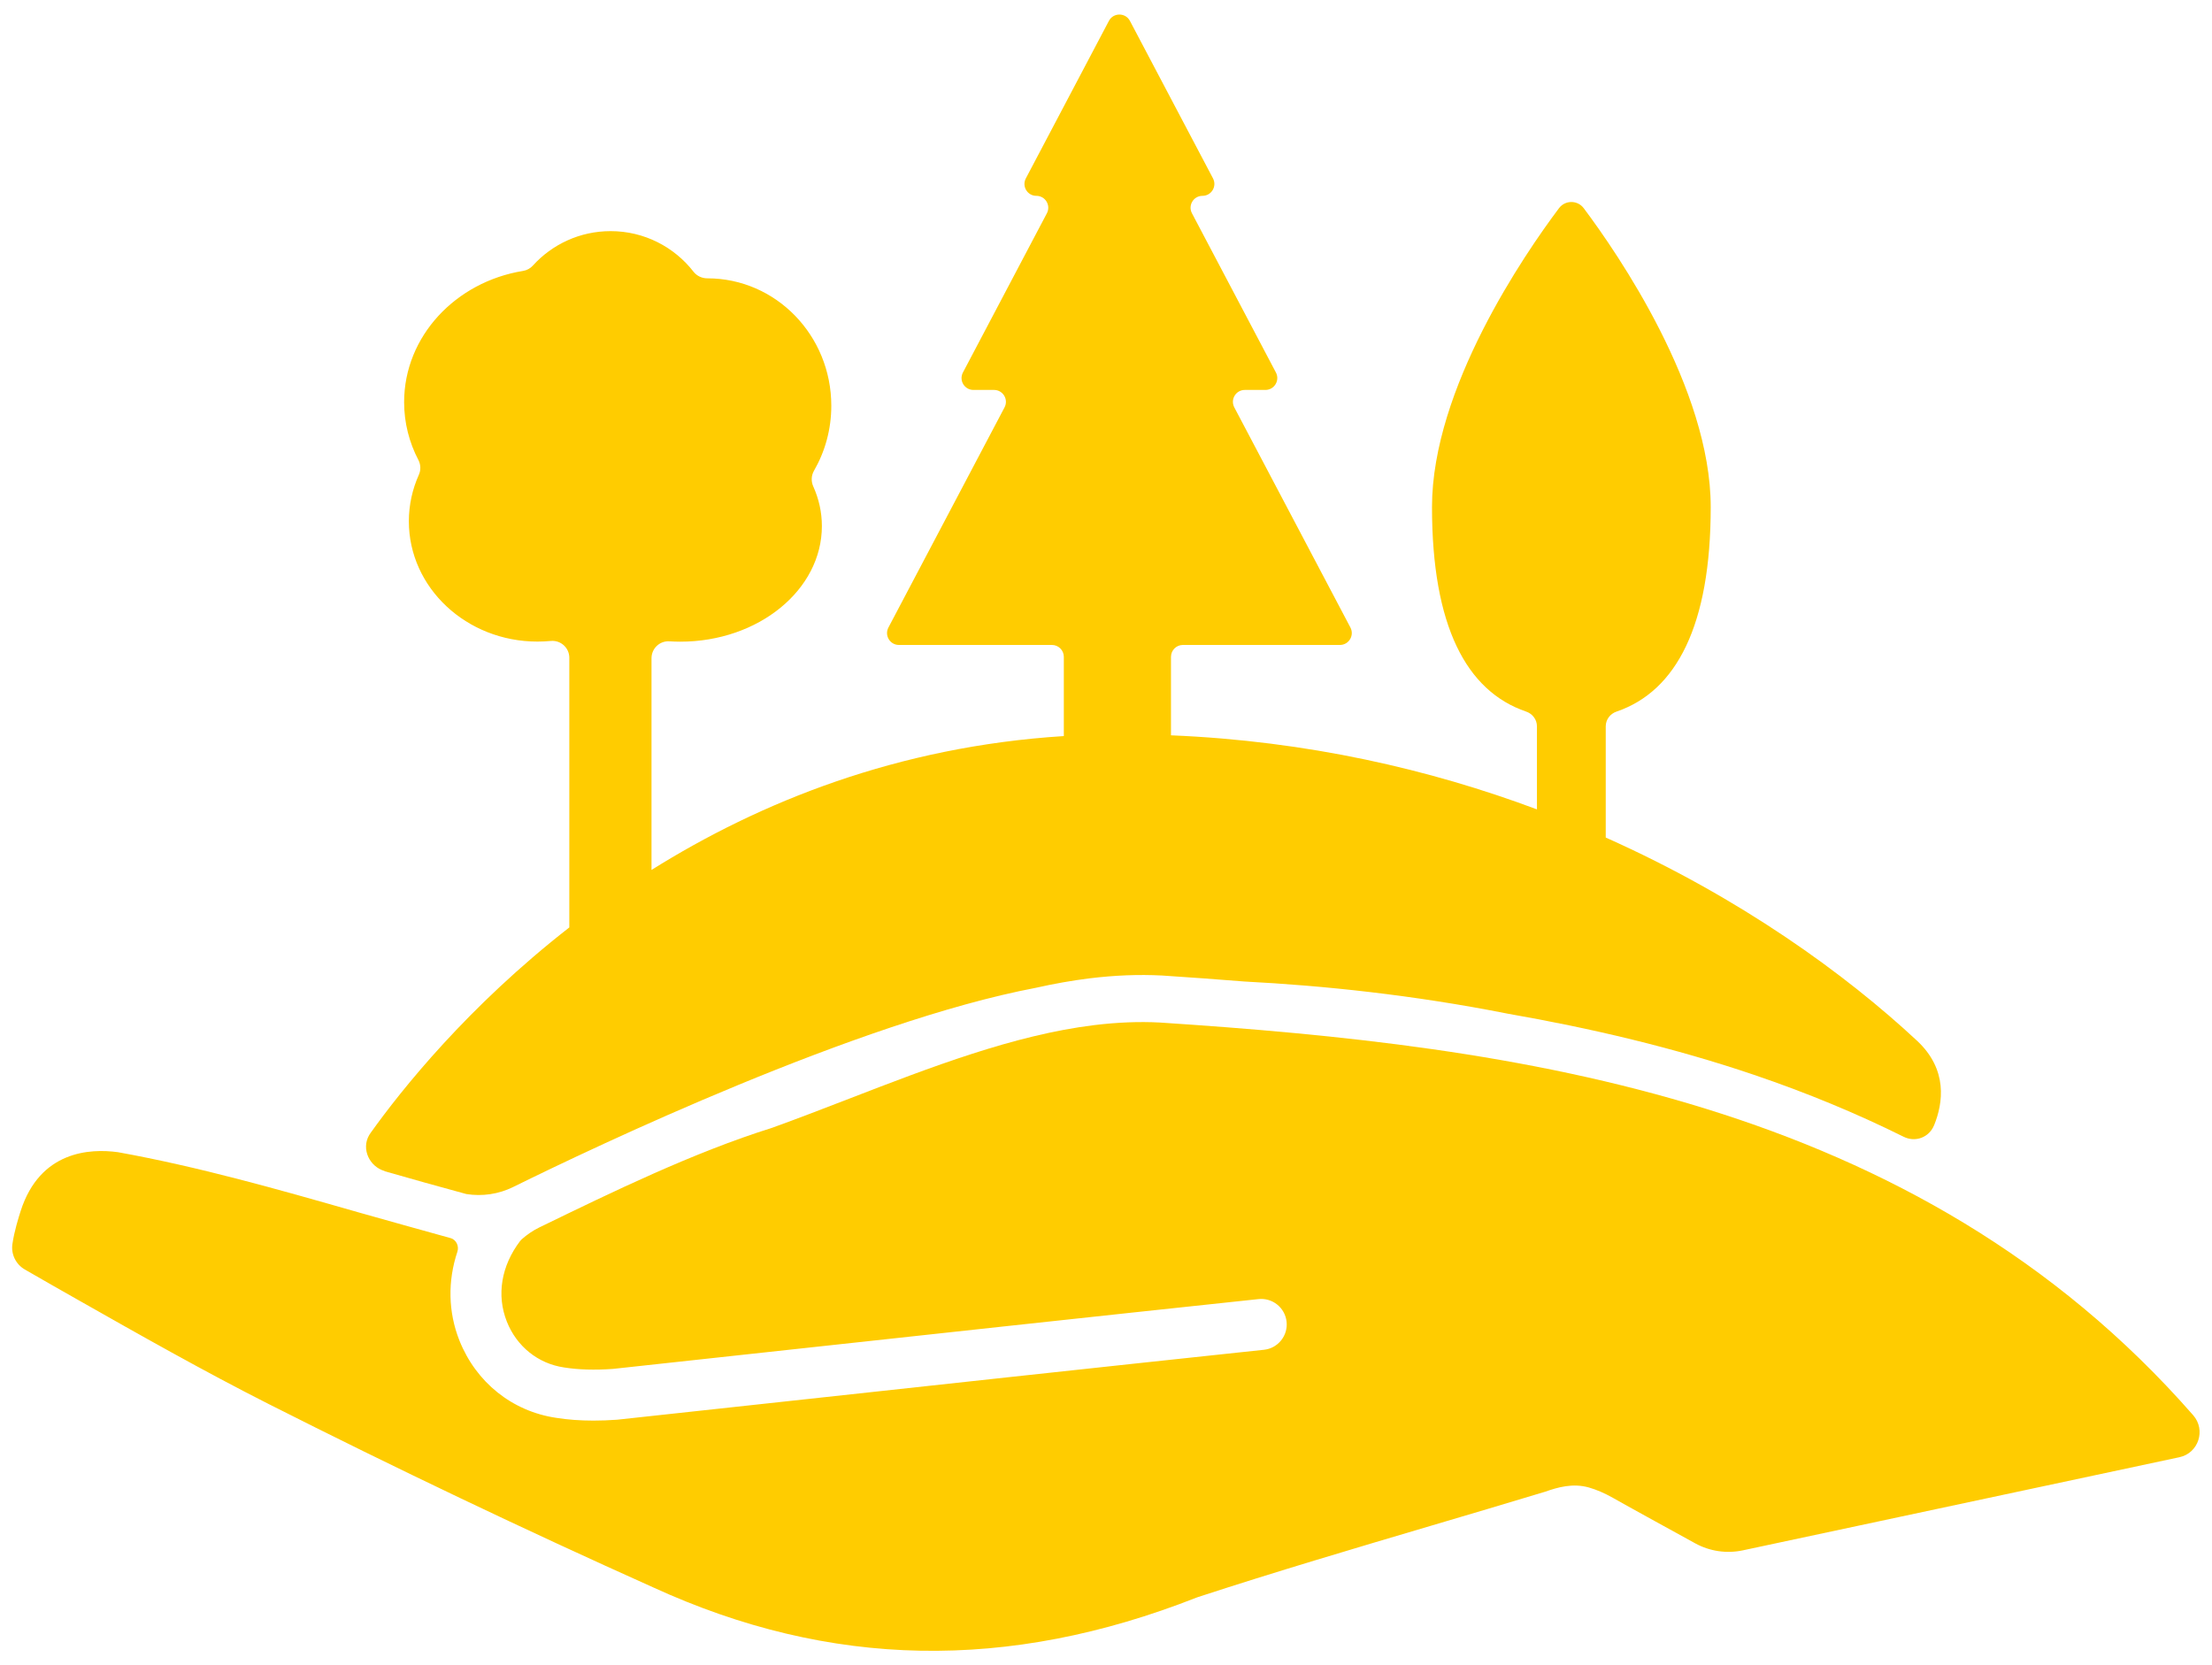 <?xml version="1.0" encoding="UTF-8"?>
<svg id="Ebene_1" data-name="Ebene 1" xmlns="http://www.w3.org/2000/svg" viewBox="0 0 500 376.5">
  <defs>
    <style>
      .cls-1 {
        fill: #fc0;
      }
    </style>
  </defs>
  <path class="cls-1" d="M86.93,264.77c6.02,1.72,12.19,3.46,18.47,5.16,3.61.58,7.32.03,10.62-1.6,18.68-9.22,77.82-37.36,118.12-45.02,4.06-.91,8.11-1.64,12.14-2.14,5.73-.7,11.09-.91,16.38-.64,6.09.4,12.34.85,18.69,1.36,17.63.91,38.02,3.02,59.47,7.27,18.78,3.28,37.6,7.7,55.7,13.84,11.89,4.04,23.13,8.69,33.77,13.98,2.66,1.32,5.75.17,6.88-2.58l.03-.06c2.01-4.98,3.14-12.53-3.88-19.07-16.02-14.93-39.85-32.31-70.36-45.93v-25.14c0-1.53,1-2.85,2.45-3.34,13.55-4.63,21.28-19.51,21.28-46.24s-20.99-57.27-28.7-67.55c-1.4-1.87-4.2-1.87-5.6,0-7.71,10.28-28.7,40.73-28.7,67.55s7.72,41.61,21.27,46.24c1.45.49,2.45,1.81,2.45,3.34v18.77c-24.17-9.04-51.89-15.46-82.72-16.74v-17.74c0-1.48,1.2-2.69,2.69-2.69h35.49c2.02,0,3.32-2.15,2.38-3.94l-26.25-49.77c-.94-1.79.35-3.94,2.38-3.94h4.65c2.02,0,3.32-2.15,2.38-3.94l-18.98-36c-.94-1.79.35-3.94,2.38-3.94h0c2.02,0,3.32-2.15,2.38-3.94l-18.78-35.61c-1.01-1.91-3.75-1.91-4.75,0l-18.78,35.61c-.94,1.79.35,3.94,2.38,3.94s3.32,2.15,2.38,3.94l-18.98,36c-.94,1.79.35,3.94,2.38,3.94h4.65c2.02,0,3.32,2.15,2.38,3.94l-26.25,49.77c-.94,1.79.35,3.94,2.38,3.94h34.58c1.48,0,2.69,1.2,2.69,2.69v17.91c-37.66,2.38-68.72,14.94-93.2,30.26v-47.86c0-2.19,1.83-3.95,4.02-3.82.82.05,1.65.08,2.48.08,17.67,0,32.01-11.7,32.01-26.13,0-3.16-.69-6.18-1.95-8.97-.51-1.15-.46-2.46.17-3.55,2.48-4.3,3.91-9.32,3.91-14.68h0c0-15.91-12.53-28.81-28.01-28.81h-.02c-1.22,0-2.37-.54-3.12-1.5-4.34-5.58-11.12-9.17-18.73-9.17-6.98,0-13.25,3.01-17.59,7.8-.57.63-1.34,1.05-2.18,1.19-15.28,2.47-26.91,14.82-26.91,29.67,0,4.69,1.16,9.13,3.23,13.09.54,1.04.58,2.26.1,3.33-1.45,3.24-2.26,6.79-2.26,10.51,0,15.02,13.02,27.2,29.07,27.2,1.01,0,2.02-.05,3-.14,2.25-.22,4.2,1.54,4.2,3.8v60.96c-22.93,17.88-37.91,36.64-44.93,46.47-.12.17-.23.34-.33.51-1.79,3.13.08,7.11,3.54,8.1Z"/>
  <path class="cls-1" d="M262.2,231.16c-4.76-.25-9.66-.05-14.91.59-18.03,2.21-36.99,9.53-55.33,16.62-5.69,2.2-11.57,4.47-17.3,6.54-.05.02-.11.04-.17.06-17.76,5.57-36.07,14.48-52.23,22.34l-.26.12c-1.51.73-2.87,1.67-4.08,2.74-.13.12-.25.25-.36.39-4.27,5.63-5.36,12.24-2.99,18.22,2.23,5.61,7.05,9.48,12.9,10.35,3.22.52,6.95.63,11.11.33l31.63-3.44c37.39-4.07,76.06-8.28,114.27-12.34,1.52-.16,3.03.28,4.22,1.24,1.2.97,1.95,2.35,2.12,3.88.16,1.53-.28,3.03-1.25,4.23-.97,1.2-2.34,1.95-3.88,2.11-38.18,4.06-76.85,8.27-114.24,12.34l-31.97,3.47c-1.81.13-3.61.2-5.33.2-3.03,0-5.88-.21-8.46-.63-9.91-1.47-18.08-8.01-21.85-17.49-2.56-6.46-2.65-13.47-.46-20.04.43-1.28-.24-2.74-1.55-3.11,0,0-.02,0-.03,0-5.59-1.55-15.19-4.22-20.57-5.75-18.6-5.32-36.17-10.33-54.57-13.66-6.37-.87-17.61-.28-21.98,13.26-.47,1.47-1.45,4.57-1.88,7.53-.33,2.3.8,4.57,2.81,5.73,3.31,1.92,8.66,4.97,11.81,6.75,14.02,7.95,28.51,16.17,43.32,23.67,28.58,14.45,57.8,28.39,86.85,41.42,40.03,18.36,80.22,19.11,122.9,2.32.11-.04.23-.08.34-.12,17.53-5.73,35.49-11.04,52.86-16.18,8.38-2.48,17.05-5.04,25.56-7.62,2.88-1.01,6.24-1.99,9.9-.96,1.68.48,3.51,1.26,5.43,2.34,1.93,1.12,12.24,6.79,18.61,10.29,3.28,1.8,7.1,2.36,10.77,1.58l98.66-21.05c4.33-.92,6.04-6.16,3.13-9.49-62.72-71.67-153.16-83.49-233.57-88.78Z"/>
</svg>
